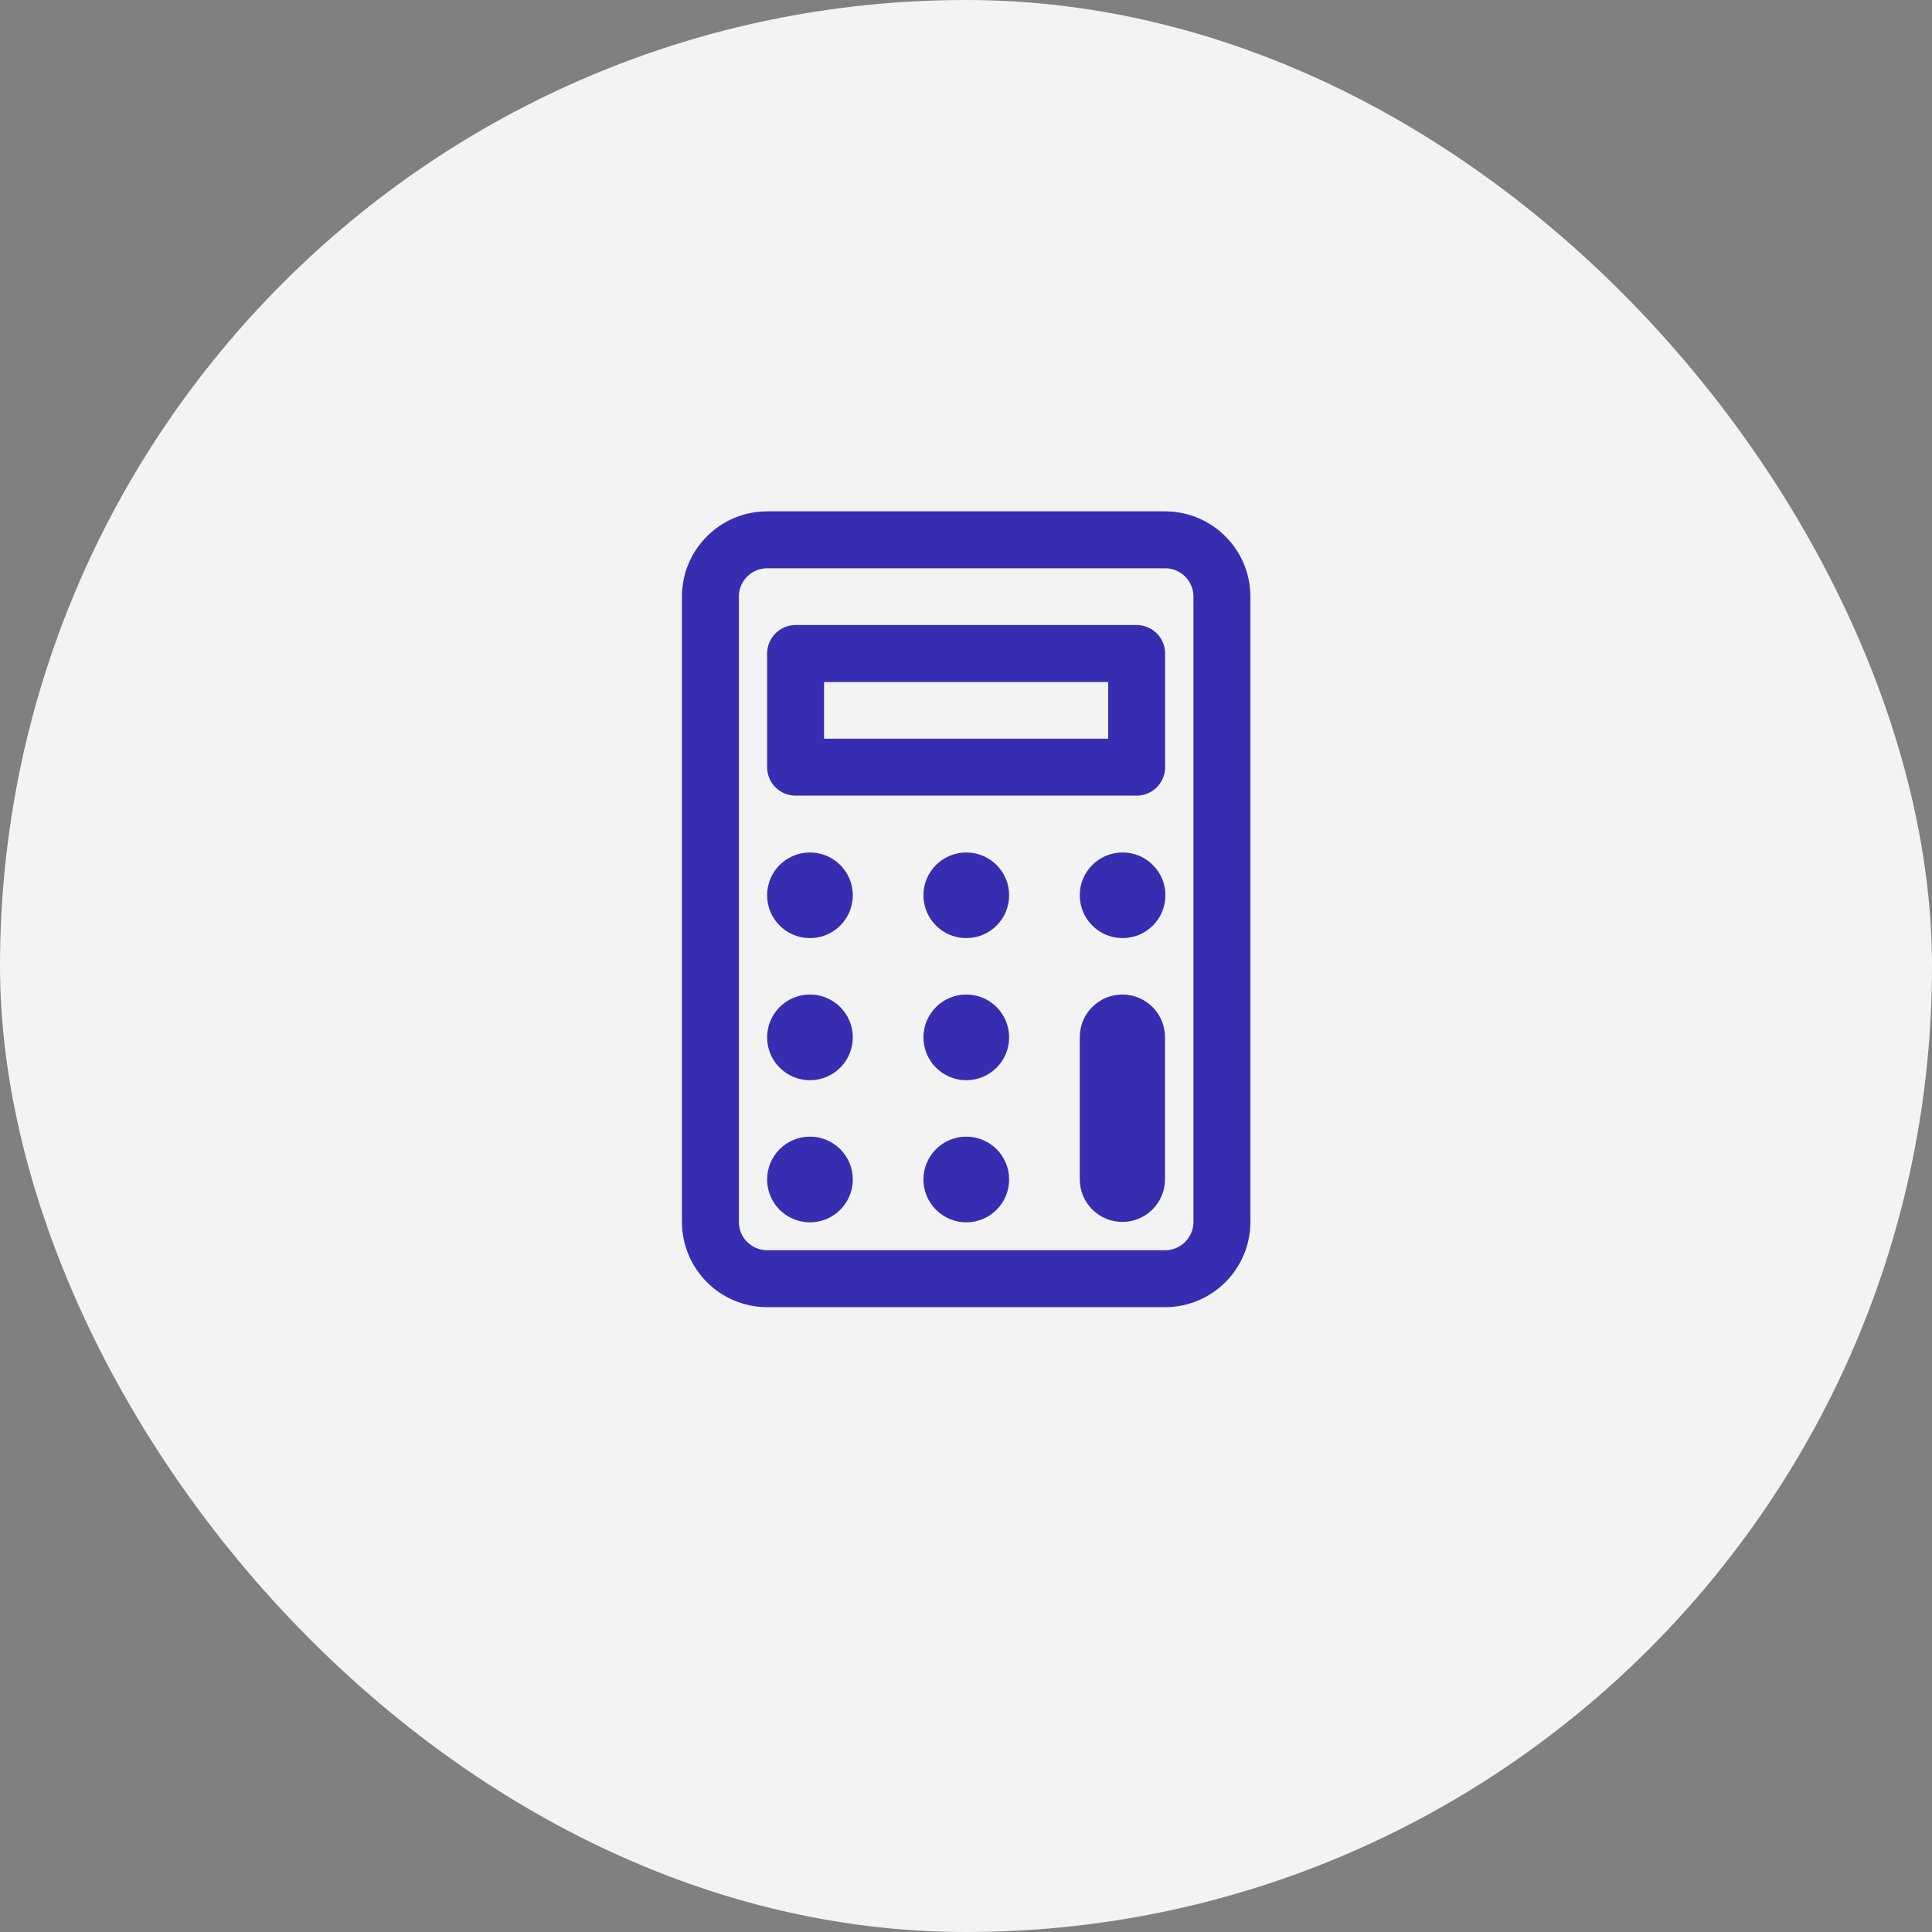 <?xml version="1.0" encoding="UTF-8"?> <svg xmlns="http://www.w3.org/2000/svg" width="34" height="34" viewBox="0 0 34 34" fill="none"><rect x="0" y="0" width="34" height="34" fill="#808080" stroke="none"/> <rect width="34" height="34" rx="17" fill="#F3F3F3"></rect> <path d="M20.503 9.5H13.502C12.95 9.5 12.502 9.948 12.502 10.5V21.503C12.502 22.055 12.95 22.503 13.502 22.503H20.503C21.056 22.503 21.504 22.055 21.504 21.503V10.5C21.504 9.948 21.056 9.5 20.503 9.5Z" stroke="#372DB0" stroke-width="1.002" stroke-linecap="round" stroke-linejoin="round"></path> <path d="M20.003 11.501H14.001V13.501H20.003V11.501Z" stroke="#372DB0" stroke-width="1.002" stroke-linecap="round" stroke-linejoin="round"></path> <path d="M14.254 16.509C14.67 16.509 15.008 16.172 15.008 15.755C15.008 15.339 14.67 15.002 14.254 15.002C13.837 15.002 13.5 15.339 13.5 15.755C13.5 16.172 13.837 16.509 14.254 16.509Z" fill="#372DB0"></path> <path d="M17.005 16.509C17.422 16.509 17.759 16.172 17.759 15.755C17.759 15.339 17.422 15.002 17.005 15.002C16.589 15.002 16.251 15.339 16.251 15.755C16.251 16.172 16.589 16.509 17.005 16.509Z" fill="#372DB0"></path> <path d="M19.756 16.509C20.172 16.509 20.509 16.172 20.509 15.755C20.509 15.339 20.172 15.002 19.756 15.002C19.339 15.002 19.002 15.339 19.002 15.755C19.002 16.172 19.339 16.509 19.756 16.509Z" fill="#372DB0"></path> <path d="M14.254 19.01C14.67 19.01 15.008 18.672 15.008 18.256C15.008 17.84 14.67 17.502 14.254 17.502C13.837 17.502 13.5 17.84 13.5 18.256C13.5 18.672 13.837 19.01 14.254 19.01Z" fill="#372DB0"></path> <path d="M17.005 19.01C17.422 19.01 17.759 18.672 17.759 18.256C17.759 17.84 17.422 17.502 17.005 17.502C16.589 17.502 16.251 17.84 16.251 18.256C16.251 18.672 16.589 19.01 17.005 19.01Z" fill="#372DB0"></path> <path d="M14.254 21.511C14.67 21.511 15.008 21.173 15.008 20.757C15.008 20.34 14.67 20.003 14.254 20.003C13.837 20.003 13.5 20.34 13.5 20.757C13.5 21.173 13.837 21.511 14.254 21.511Z" fill="#372DB0"></path> <path d="M17.005 21.511C17.422 21.511 17.759 21.173 17.759 20.757C17.759 20.34 17.422 20.003 17.005 20.003C16.589 20.003 16.251 20.34 16.251 20.757C16.251 21.173 16.589 21.511 17.005 21.511Z" fill="#372DB0"></path> <path d="M20.502 18.252C20.502 17.838 20.166 17.502 19.752 17.502C19.338 17.502 19.002 17.838 19.002 18.252V20.753C19.002 21.168 19.338 21.504 19.752 21.504C20.166 21.504 20.502 21.168 20.502 20.753V18.252Z" fill="#372DB0"></path> </svg> 